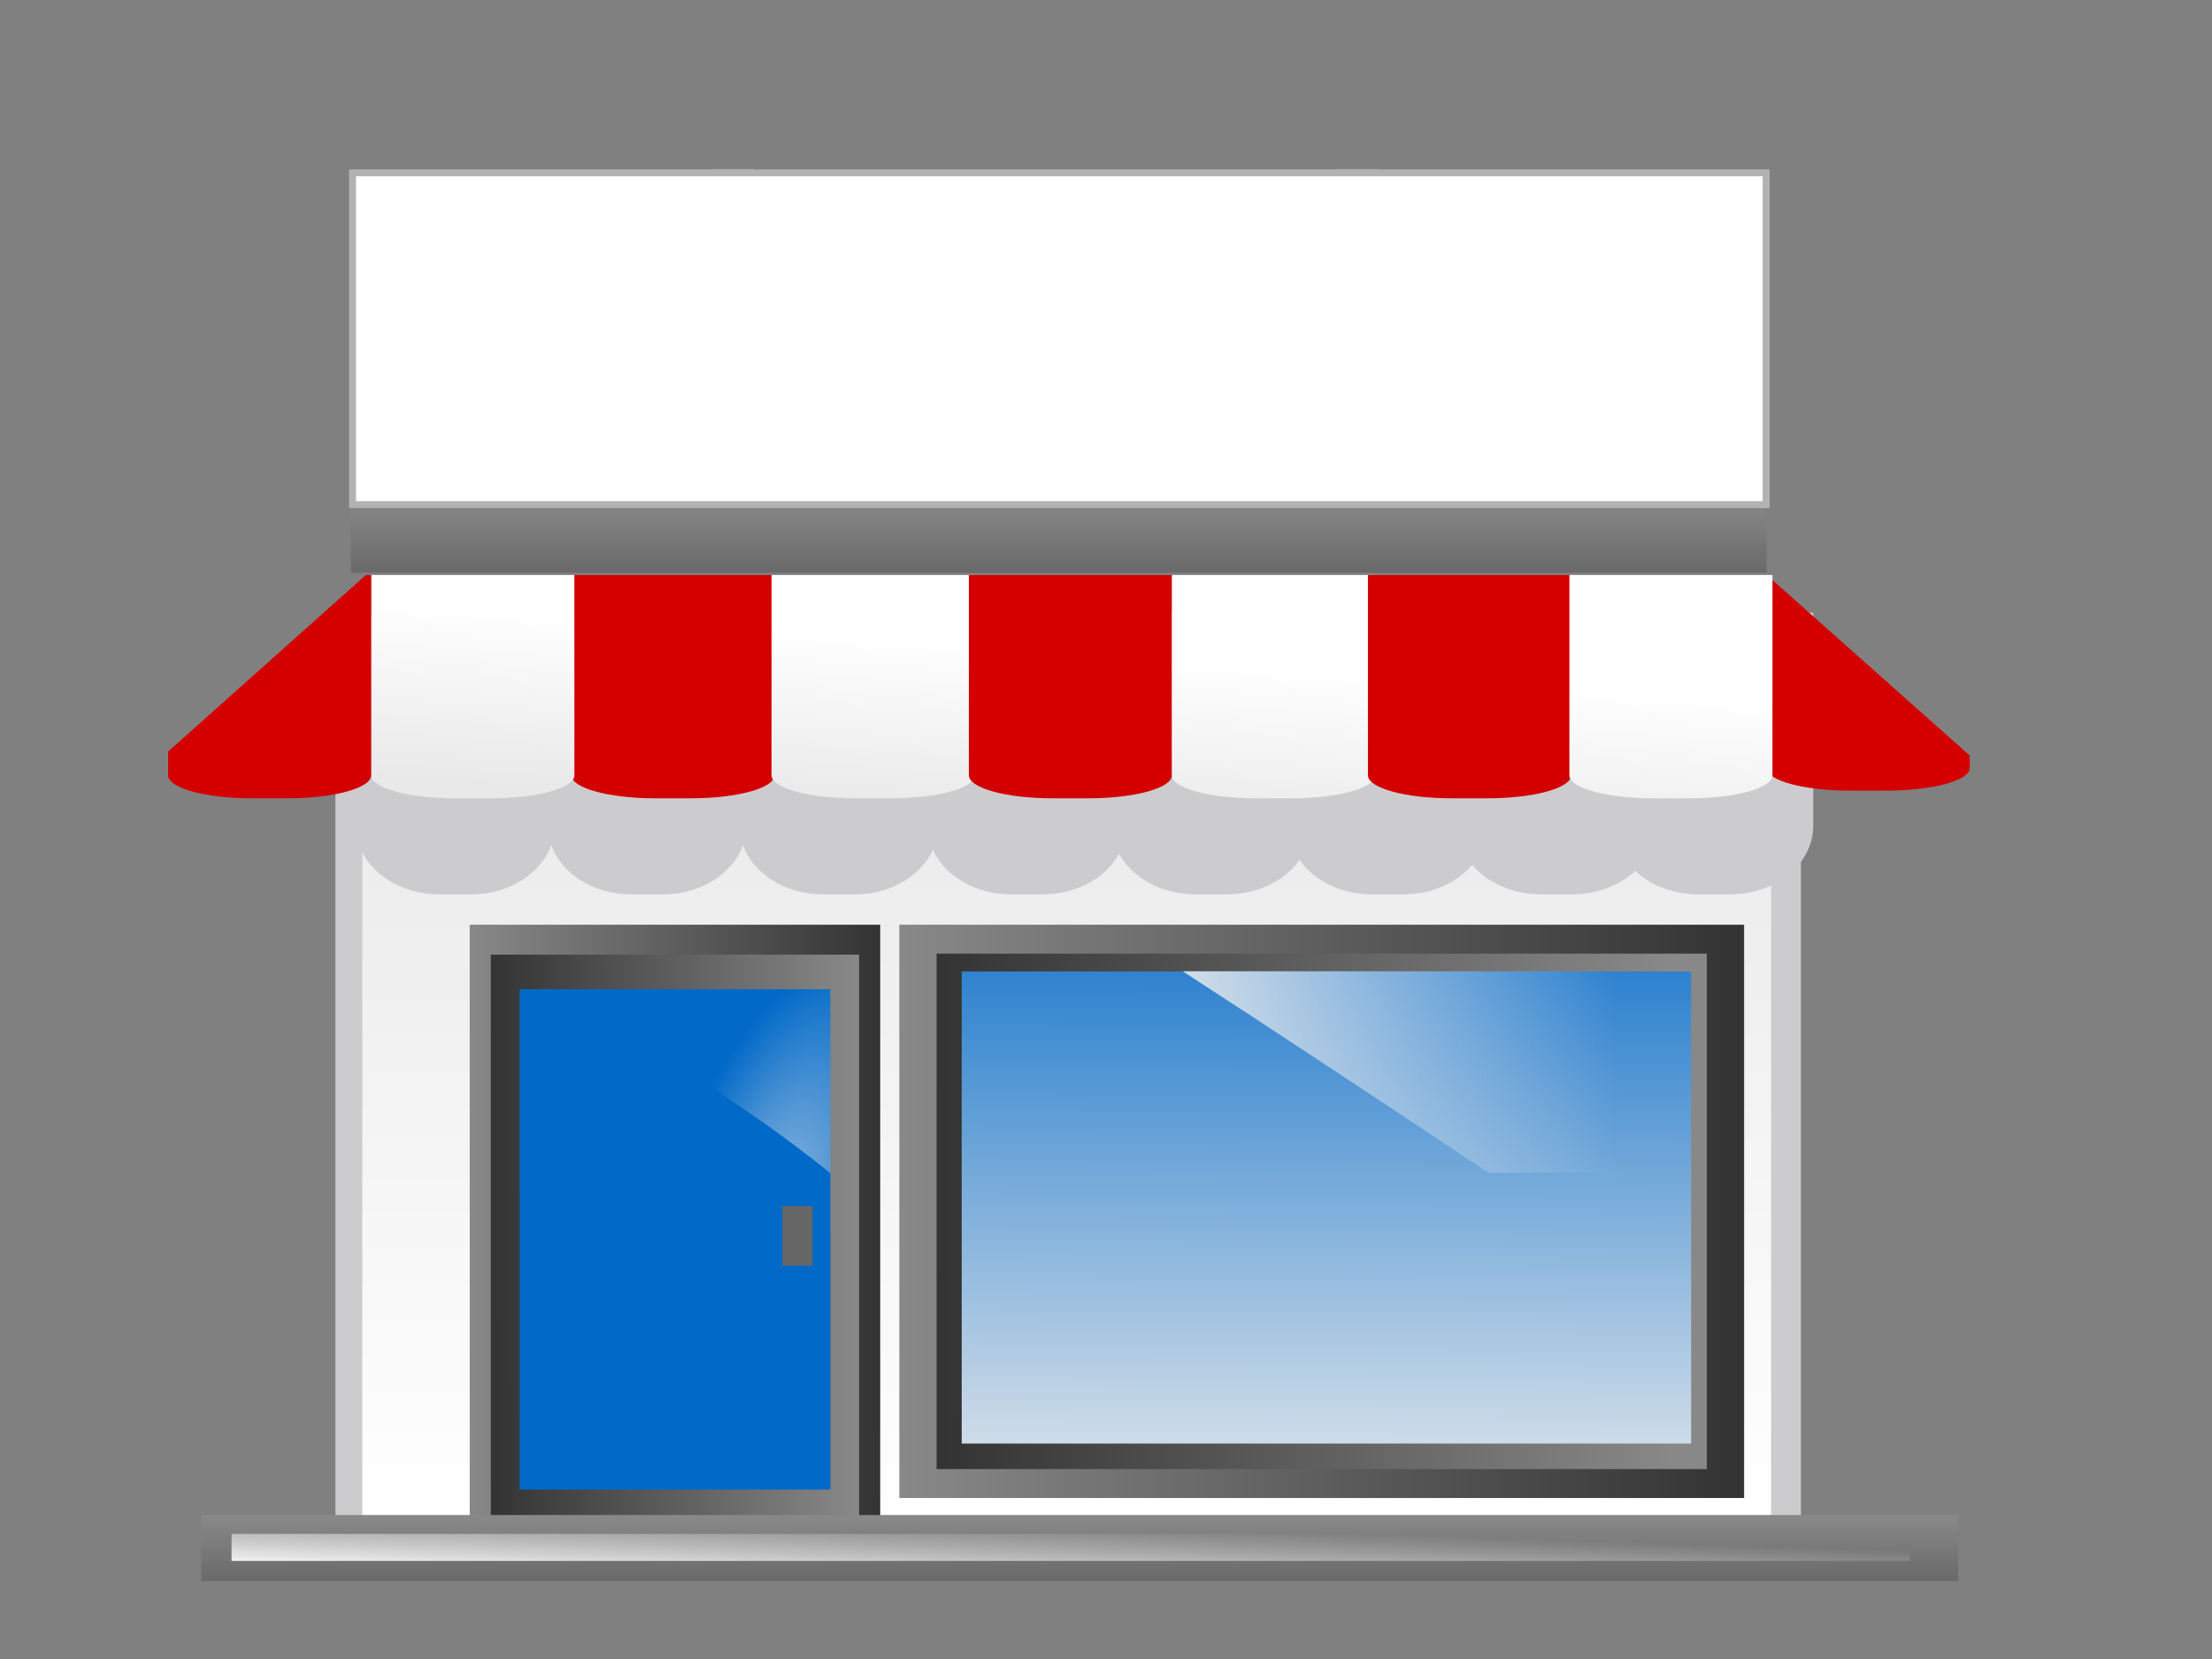 <?xml version="1.0"?><svg width="640" height="480" xmlns="http://www.w3.org/2000/svg" xmlns:xlink="http://www.w3.org/1999/xlink">
 <rect width="100%" height="100%" fill="#808080" stroke="none"/>
 <title>johnjonesshop</title>
 <defs>
  <linearGradient id="linearGradient4607">
   <stop id="stop4609" offset="0" stop-color="#dadadb"/>
   <stop id="stop4611" offset="1" stop-color="#ffffff"/>
  </linearGradient>
  <linearGradient id="linearGradient4587">
   <stop id="stop4589" offset="0" stop-color="#aaaaaa"/>
   <stop offset="0.48" id="stop4593" stop-color="#ededed"/>
   <stop id="stop4591" offset="1" stop-opacity="0" stop-color="#eeeeee"/>
  </linearGradient>
  <linearGradient id="linearGradient4379">
   <stop offset="0" id="stop4381" stop-opacity="0.844" stop-color="#eeeeee"/>
   <stop offset="1" id="stop4383" stop-opacity="0" stop-color="#eeeeee"/>
  </linearGradient>
  <linearGradient id="linearGradient4366">
   <stop offset="0" id="stop4368" stop-color="#ededed"/>
   <stop offset="1" id="stop4370" stop-color="#0169c8"/>
  </linearGradient>
  <linearGradient id="linearGradient4346">
   <stop id="stop4348" offset="0" stop-color="#888888"/>
   <stop id="stop4350" offset="1" stop-color="#333333"/>
  </linearGradient>
  <linearGradient id="linearGradient4332">
   <stop offset="0" id="stop4334" stop-color="#eeeeee"/>
   <stop offset="1" id="stop4336" stop-opacity="0" stop-color="#eeeeee"/>
  </linearGradient>
  <linearGradient id="linearGradient4304">
   <stop offset="0" id="stop4306" stop-color="#e9e9ea"/>
   <stop offset="1" id="stop4308" stop-color="#ffffff"/>
  </linearGradient>
  <linearGradient xlink:href="#linearGradient4304" id="linearGradient4310" x1="0.5" y1="0" x2="0.5" y2="1"/>
  <linearGradient xlink:href="#linearGradient4346" id="linearGradient4344" x1="0" y1="0.5" x2="1" y2="0.5"/>
  <linearGradient xlink:href="#linearGradient4346" id="linearGradient4352" x1="0" y1="0.5" x2="1" y2="0.5"/>
  <linearGradient xlink:href="#linearGradient4346" id="linearGradient4360" x1="0.99" y1="0.555" x2="0" y2="0.561"/>
  <radialGradient xlink:href="#linearGradient4366" id="radialGradient4372" cx="228.295" cy="376.281" fx="228.295" fy="376.281" r="32.981" gradientTransform="matrix(0.083,4.05,-2.024,0.041,962.897,-544.667)" gradientUnits="userSpaceOnUse"/>
  <radialGradient xlink:href="#linearGradient4379" id="radialGradient4385" cx="238.164" cy="343.376" fx="238.164" fy="343.376" r="30.766" gradientTransform="matrix(-0.832,2.515,-1,-0.331,764.07,-128.734)" gradientUnits="userSpaceOnUse"/>
  <linearGradient xlink:href="#linearGradient4346" id="linearGradient4405" x1="0.949" y1="0.494" x2="0" y2="0.5"/>
  <linearGradient xlink:href="#linearGradient4366" id="linearGradient4413" x1="0.481" y1="1.196" x2="0.5" y2="-0.287"/>
  <linearGradient xlink:href="#linearGradient4379" id="linearGradient4420" x1="0" y1="0.5" x2="1" y2="0.5"/>
  <linearGradient xlink:href="#linearGradient4346" id="linearGradient4426" x1="0.456" y1="0.048" x2="0.456" y2="2.667"/>
  <linearGradient xlink:href="#linearGradient4587" id="linearGradient4428" x1="0" y1="0.5" x2="0.918" y2="0.5"/>
  <linearGradient xlink:href="#linearGradient4346" id="linearGradient4434" x1="0.456" y1="0.048" x2="0.456" y2="2.667"/>
  <linearGradient xlink:href="#linearGradient4332" id="linearGradient4436" x1="0.018" y1="1" x2="0.938" y2="0.5"/>
  <linearGradient xlink:href="#linearGradient4304" id="linearGradient4579" x1="0.447" y1="0.923" x2="0.5" y2="0.136"/>
  <linearGradient xlink:href="#linearGradient4304" id="linearGradient4581" x1="-1.523" y1="0.92" x2="-1.47" y2="0.132"/>
  <linearGradient xlink:href="#linearGradient4304" id="linearGradient4583" x1="-3.494" y1="0.923" x2="-3.441" y2="0.136"/>
  <linearGradient xlink:href="#linearGradient4304" id="linearGradient4585" x1="-5.453" y1="0.916" x2="-5.4" y2="0.128"/>
  <linearGradient xlink:href="#linearGradient4607" id="linearGradient4605" x1="0.5" y1="0" x2="0.5" y2="1"/>
 </defs>
 <g>
  <title>Layer 1</title>
  <g id="layer1">
   <g id="g4642">
    <rect transform="matrix(1.363,0,0,1.118,48.891,142.699) " y="-83.768" x="115.145" height="20.359" width="8.958" id="rect4636" fill="#cccccf"/>
    <rect transform="matrix(1.363,0,0,1.118,48.891,142.699) " id="rect4638" width="8.958" height="20.359" x="247.883" y="-83.768" fill="#cccccf"/>
    <rect transform="matrix(1.363,0,0,1.118,48.891,142.699) " y="53.856" x="35.339" height="213.358" width="311.079" id="rect4300" fill="#cccccf"/>
    <rect transform="matrix(1.363,0,0,1.118,48.891,142.699) " id="rect4302" width="299.049" height="202.699" x="41.04" y="62" fill="url(#linearGradient4310)"/>
    <rect transform="matrix(1.363,0,0,1.118,48.891,142.699) " y="111.674" x="155.035" height="148.362" width="179.324" id="rect4340" fill="url(#linearGradient4352)"/>
    <rect transform="matrix(1.363,0,0,1.118,48.891,142.699) " y="111.674" x="63.841" height="155.539" width="87.135" id="rect4342" fill="url(#linearGradient4344)"/>
    <rect transform="matrix(1.363,0,0,1.118,48.891,142.699) " id="rect4358" width="78.177" height="147.396" x="68.32" y="119.411" fill="url(#linearGradient4360)"/>
    <rect transform="matrix(1.363,0,0,1.118,48.891,142.699) " y="128.368" x="74.428" height="129.48" width="65.962" id="rect4362" fill="url(#radialGradient4372)"/>
    <path id="rect4374" d="m156.389,286.154c20.929,10.88 55.946,30.504 83.89,53.327l0,-53.327l-83.89,0z" fill="url(#radialGradient4385)" opacity="0.769"/>
    <rect transform="matrix(1.363,0,0,1.118,48.891,142.699) " id="rect4399" width="163.504" height="133.391" x="162.945" y="119.16" fill="url(#linearGradient4405)"/>
    <rect transform="matrix(1.363,0,0,1.118,48.891,142.699) " y="123.767" x="168.279" height="122.178" width="154.836" id="rect4407" fill="url(#linearGradient4413)"/>
    <path id="rect4415" d="m342.191,281.02c24.07,15.558 59.658,39.143 88.491,58.286l36.939,0l0,-58.286l-125.43,0z" fill="url(#linearGradient4420)"/>
    <g id="g4430">
     <rect transform="matrix(1.363,0,0,1.118,48.891,142.699) " id="rect4312" width="372.969" height="17.101" x="6.837" y="264.433" fill="url(#linearGradient4434)"/>
     <rect transform="matrix(1.363,0,0,1.118,48.891,142.699) " id="rect4330" width="356.258" height="6.992" x="13.282" y="269.32" fill="url(#linearGradient4436)"/>
    </g>
    <path id="rect4492" d="m102.965,177.282l0,61.673c0,10.968 10.776,19.801 24.157,19.801l9.16,0c11.029,0 20.305,-5.998 23.22,-14.248c2.918,8.246 12.11,14.248 23.135,14.248l9.16,0c11.025,0 20.259,-6.002 23.177,-14.248c2.915,8.25 12.148,14.248 23.177,14.248l9.16,0c10.404,0 19.209,-5.355 22.623,-12.886c3.41,7.537 12.214,12.886 22.623,12.886l9.16,0c9.867,0 18.312,-4.814 22.07,-11.734c3.758,6.92 12.202,11.734 22.07,11.734l9.16,0c8.999,0 16.805,-4 20.962,-9.953c4.158,5.951 11.965,9.953 20.962,9.953l9.16,0c8.253,0 15.5,-3.373 19.854,-8.521c4.356,5.139 11.568,8.521 19.811,8.521l9.16,0c7.274,0 13.771,-2.631 18.193,-6.775c4.422,4.144 10.918,6.775 18.192,6.775l9.16,0c13.381,0 24.157,-8.833 24.157,-19.801l0,-61.673l-45.545,0l-11.93,0l-36.896,0l-51.084,0l-53.299,0l-54.407,0l-55.515,0l-55.515,0l-57.475,0z" fill="#cccccf"/>
    <path d="m511.121,166.32l0,55.899c0,3.622 10.776,6.539 24.157,6.539l10.481,0c13.381,0 24.157,-2.917 24.157,-6.539l0,-3.621l-58.795,-52.278z" id="rect4486" fill="#d40000"/>
    <g id="g4557">
     <path id="rect4470" d="m165.337,166.361l0,57.963c0,3.684 10.776,6.65 24.157,6.65l10.438,0c13.381,0 24.157,-2.966 24.157,-6.65l0,-57.963l-58.753,0z" fill="#d40000"/>
     <path id="rect4474" d="m107.393,166.361l0,57.963c0,3.684 10.776,6.65 24.157,6.65l10.481,0c13.381,0 24.157,-2.966 24.157,-6.65l0,-57.963l-58.795,0z" fill="url(#linearGradient4579)"/>
     <path id="rect4476" d="m223.237,166.361l0,57.963c0,3.684 10.776,6.65 24.157,6.65l10.481,0c13.381,0 24.157,-2.966 24.157,-6.65l0,-57.963l-58.795,0z" fill="url(#linearGradient4581)"/>
     <path id="rect4478" d="m280.328,166.361l0,57.963c0,3.684 10.776,6.65 24.157,6.65l10.438,0c13.381,0 24.157,-2.966 24.157,-6.65l0,-57.963l-58.753,0z" fill="#d40000"/>
     <path id="rect4480" d="m339.081,166.361l0,57.963c0,3.684 10.776,6.65 24.157,6.65l10.481,0c13.381,0 24.157,-2.966 24.157,-6.65l0,-57.963l-58.795,0z" fill="url(#linearGradient4583)"/>
     <path id="rect4482" d="m395.789,166.361l0,57.963c0,3.684 10.776,6.65 24.157,6.65l10.481,0c13.381,0 24.157,-2.966 24.157,-6.65l0,-57.963l-58.795,0z" fill="#d40000"/>
     <path id="rect4484" d="m454.073,166.361l0,57.963c0,3.684 10.776,6.65 24.157,6.65l10.481,0c13.381,0 24.115,-2.966 24.115,-6.65l0,-57.963l-58.753,0z" fill="url(#linearGradient4585)"/>
     <path id="rect4490" d="m105.86,166.361l-57.219,51.09l0,6.873c0,3.684 10.776,6.65 24.157,6.65l10.438,0c13.381,0 24.157,-2.966 24.157,-6.65l0,-57.963l-1.534,0z" fill="#d40000"/>
    </g>
    <rect transform="matrix(1.363,0,0,1.118,48.891,142.699) " id="rect4422" width="300.544" height="19.544" x="38.601" y="1.042" fill="url(#linearGradient4426)"/>
    <rect transform="matrix(1.363,0,0,1.118,48.891,142.699) " id="rect4424" width="285.179" height="13.307" x="42.321" y="-66.188" fill="url(#linearGradient4428)"/>
    <rect transform="matrix(1.363,0,0,1.118,48.891,142.699) " ry="11.594" rx="11.594" y="-64.029" x="98.529" height="67.59" width="197.885" id="rect4595" fill="#d40000"/>
    <rect transform="matrix(1.363,0,0,1.118,48.891,142.699) " id="rect4597" width="188.113" height="57.447" x="101.415" y="-57.957" rx="11.594" ry="11.594" fill="url(#linearGradient4605)"/>
    <g id="text4613" fill="#aaaaaa">
     <path id="path4618" d="m255.066,118.447c-0.725,2.794 -2.945,5.026 -6.662,6.694c-2.7,1.203 -5.603,1.805 -8.708,1.805c-1.433,0 -2.92,-0.136 -4.462,-0.407c-4.178,-0.699 -7.72,-2.348 -10.629,-4.948c-0.625,-0.582 -0.827,-1.3 -0.606,-2.154c0.463,-1.785 2.068,-2.794 4.815,-3.027c2.259,-0.194 4.242,0.679 5.948,2.62c1.101,1.281 2.965,1.921 5.592,1.921c2.627,0 4.291,-0.66 4.991,-1.979c0.631,-1.281 -0.465,-2.697 -3.287,-4.249c-0.258,-0.155 -2.45,-1.145 -6.574,-2.969c-5.148,-2.251 -7.365,-4.754 -6.651,-7.509c0.634,-2.445 2.705,-4.443 6.212,-5.996c3.238,-1.436 6.798,-2.154 10.679,-2.154c3.762,0 7.257,0.679 10.488,2.037c1.511,0.621 2.1,1.572 1.768,2.852c-0.493,1.902 -2.292,2.852 -5.397,2.852c-0.478,0 -1.805,-0.291 -3.983,-0.873c-2.108,-0.621 -3.998,-0.931 -5.67,-0.931c-2.448,0 -3.863,0.737 -4.246,2.212c-0.362,1.397 1.679,2.736 6.123,4.017c8.014,2.251 11.432,5.647 10.255,10.187" fill="#aaaaaa"/>
     <path id="path4620" d="m305.959,108.318c-1.082,5.782 -3.42,11.002 -7.016,15.659c-1.099,1.475 -2.843,2.212 -5.231,2.212c-1.433,0 -2.606,-0.31 -3.52,-0.931c-0.854,-0.621 -1.17,-1.358 -0.949,-2.212c0.101,-0.388 0.316,-0.873 0.646,-1.455c2.828,-4.23 4.712,-8.732 5.652,-13.505c0.615,-2.833 -0.659,-4.249 -3.824,-4.249c-2.926,0 -7.876,3.318 -14.851,9.954l-1.977,7.626c-0.262,1.009 -0.951,1.824 -2.067,2.445c-1.106,0.582 -2.436,0.873 -3.988,0.873c-1.493,0 -2.636,-0.31 -3.43,-0.931c-0.794,-0.621 -1.066,-1.416 -0.814,-2.387l8.755,-33.763c0.322,-1.242 1.295,-2.348 2.92,-3.318c1.685,-0.97 3.452,-1.455 5.303,-1.455c2.209,0 3.102,0.815 2.68,2.445l-4.664,17.987c5.574,-3.764 10.54,-5.646 14.898,-5.647c3.881,0 6.947,1.184 9.2,3.551c2.063,2.173 2.823,4.541 2.278,7.102" fill="#aaaaaa"/>
     <path id="path4622" d="m349.978,109.482c-1.057,4.075 -3.61,7.82 -7.66,11.235c-4.669,3.958 -9.958,5.938 -15.869,5.938c-1.075,0 -2.159,-0.078 -3.253,-0.233c-4.148,-0.582 -7.005,-2.115 -8.57,-4.599c-1.407,-2.173 -1.713,-4.793 -0.918,-7.859c1.057,-4.075 3.605,-7.8 7.645,-11.177c4.728,-3.958 10.018,-5.938 15.87,-5.938c1.075,0 2.159,0.078 3.253,0.233c4.148,0.582 7.004,2.115 8.57,4.599c1.417,2.134 1.728,4.735 0.933,7.8m-10.285,0.291c0.302,-1.164 0.256,-2.367 -0.139,-3.609c-0.503,-1.513 -1.476,-2.367 -2.918,-2.561c-2.129,-0.31 -4.46,0.505 -6.993,2.445c-2.005,1.514 -3.487,3.085 -4.447,4.715c-0.54,0.931 -0.941,1.902 -1.203,2.911c-0.302,1.164 -0.256,2.367 0.139,3.609c0.503,1.514 1.476,2.367 2.918,2.561c1.442,0.194 3.195,-0.233 5.258,-1.281c2.611,-1.319 4.672,-3.279 6.182,-5.879c0.54,-0.931 0.941,-1.902 1.203,-2.911" fill="#aaaaaa"/>
     <path id="path4624" d="m394.317,108.551c-1.137,4.385 -4.605,7.859 -10.404,10.42c-5.121,2.251 -11.285,3.57 -18.491,3.958l-2.989,11.526c-0.252,0.97 -0.965,1.766 -2.141,2.387c-1.116,0.621 -2.421,0.931 -3.914,0.931c-1.493,-0 -2.636,-0.31 -3.431,-0.931c-0.794,-0.621 -1.066,-1.417 -0.814,-2.387l9.118,-35.16c0.252,-0.97 0.906,-1.766 1.962,-2.387c1.126,-0.66 2.436,-0.99 3.929,-0.99c2.697,-0.039 4.167,0.737 4.412,2.328c3.657,-1.669 7.127,-2.503 10.411,-2.503c4.657,0 8.141,1.417 10.451,4.249c2.082,2.561 2.716,5.414 1.901,8.557m-9.863,-1.339c0.222,-1.087 -0.059,-2.076 -0.842,-2.969c-0.784,-0.893 -1.981,-1.339 -3.593,-1.339c-2.985,0 -6.528,1.572 -10.627,4.715l-2.219,8.557c10.441,-0.66 16.201,-3.648 17.281,-8.965" fill="#aaaaaa"/>
    </g>
    <g id="g4626" fill="#d40000">
     <path d="m256.731,117.784c-0.725,2.794 -2.945,5.026 -6.662,6.694c-2.7,1.203 -5.603,1.805 -8.708,1.805c-1.433,0 -2.92,-0.136 -4.462,-0.408c-4.178,-0.699 -7.72,-2.348 -10.629,-4.948c-0.625,-0.582 -0.827,-1.3 -0.606,-2.154c0.463,-1.785 2.068,-2.794 4.815,-3.027c2.259,-0.194 4.242,0.679 5.948,2.62c1.101,1.281 2.965,1.921 5.592,1.921c2.627,0 4.291,-0.66 4.991,-1.979c0.631,-1.281 -0.465,-2.697 -3.287,-4.249c-0.258,-0.155 -2.45,-1.145 -6.574,-2.969c-5.148,-2.251 -7.365,-4.754 -6.651,-7.509c0.634,-2.445 2.705,-4.443 6.212,-5.996c3.238,-1.436 6.798,-2.154 10.679,-2.154c3.762,0 7.257,0.679 10.488,2.037c1.511,0.621 2.1,1.572 1.768,2.852c-0.493,1.902 -2.292,2.852 -5.397,2.852c-0.478,0 -1.805,-0.291 -3.983,-0.873c-2.108,-0.621 -3.998,-0.931 -5.67,-0.931c-2.448,0 -3.863,0.737 -4.246,2.212c-0.362,1.397 1.679,2.736 6.123,4.017c8.014,2.251 11.432,5.647 10.255,10.187" id="path4628"/>
     <path d="m307.624,107.655c-1.082,5.782 -3.42,11.002 -7.016,15.659c-1.099,1.475 -2.842,2.212 -5.231,2.212c-1.433,0 -2.606,-0.31 -3.52,-0.931c-0.854,-0.621 -1.17,-1.358 -0.949,-2.212c0.101,-0.388 0.316,-0.873 0.646,-1.455c2.828,-4.23 4.712,-8.732 5.652,-13.505c0.615,-2.833 -0.659,-4.249 -3.824,-4.249c-2.926,0 -7.876,3.318 -14.851,9.954l-1.977,7.626c-0.262,1.009 -0.951,1.824 -2.067,2.445c-1.106,0.582 -2.436,0.873 -3.988,0.873c-1.493,0 -2.636,-0.31 -3.43,-0.931c-0.794,-0.621 -1.066,-1.416 -0.814,-2.387l8.755,-33.763c0.322,-1.242 1.295,-2.348 2.92,-3.318c1.685,-0.97 3.452,-1.455 5.303,-1.455c2.209,0 3.102,0.815 2.68,2.445l-4.664,17.987c5.574,-3.764 10.54,-5.646 14.898,-5.647c3.881,0 6.947,1.184 9.2,3.551c2.064,2.173 2.823,4.54 2.278,7.102" id="path4630"/>
     <path d="m351.644,108.82c-1.057,4.075 -3.61,7.82 -7.66,11.235c-4.669,3.958 -9.958,5.938 -15.869,5.938c-1.075,0 -2.159,-0.078 -3.253,-0.233c-4.148,-0.582 -7.005,-2.115 -8.57,-4.599c-1.407,-2.173 -1.713,-4.793 -0.918,-7.859c1.057,-4.075 3.605,-7.8 7.645,-11.177c4.728,-3.958 10.018,-5.938 15.869,-5.938c1.075,0 2.159,0.078 3.253,0.233c4.148,0.582 7.004,2.115 8.57,4.599c1.417,2.134 1.728,4.735 0.933,7.8m-10.285,0.291c0.302,-1.164 0.256,-2.367 -0.139,-3.609c-0.503,-1.513 -1.476,-2.367 -2.918,-2.561c-2.129,-0.31 -4.46,0.505 -6.993,2.445c-2.005,1.514 -3.487,3.085 -4.447,4.715c-0.54,0.931 -0.941,1.902 -1.203,2.911c-0.302,1.164 -0.256,2.367 0.139,3.609c0.503,1.514 1.476,2.367 2.918,2.561c1.442,0.194 3.195,-0.233 5.258,-1.281c2.611,-1.319 4.672,-3.279 6.182,-5.879c0.54,-0.931 0.941,-1.902 1.203,-2.911" id="path4632"/>
     <path d="m395.983,107.888c-1.137,4.385 -4.605,7.859 -10.404,10.42c-5.121,2.251 -11.285,3.57 -18.491,3.958l-2.989,11.526c-0.252,0.97 -0.965,1.766 -2.141,2.387c-1.116,0.621 -2.421,0.931 -3.914,0.931c-1.493,0 -2.636,-0.31 -3.431,-0.931c-0.794,-0.621 -1.066,-1.417 -0.814,-2.387l9.118,-35.16c0.252,-0.97 0.906,-1.766 1.962,-2.387c1.126,-0.66 2.436,-0.99 3.929,-0.99c2.697,-0.039 4.167,0.737 4.412,2.328c3.657,-1.669 7.127,-2.503 10.411,-2.503c4.657,0 8.141,1.417 10.451,4.249c2.082,2.561 2.716,5.414 1.901,8.557m-9.863,-1.339c0.222,-1.087 -0.059,-2.076 -0.842,-2.969c-0.784,-0.893 -1.981,-1.339 -3.593,-1.339c-2.985,0 -6.528,1.572 -10.627,4.715l-2.219,8.557c10.441,-0.66 16.201,-3.648 17.281,-8.965" id="path4634"/>
    </g>
   </g>
   <rect id="rect4706" width="8.718" height="17.27" x="226.364" y="348.936" fill="#666666"/>
  </g>
  <rect id="svg_1" height="96" width="409" y="50" x="102" stroke-width="2" stroke="#b2b2b2" fill="#ffffff"/>
 </g>
</svg>